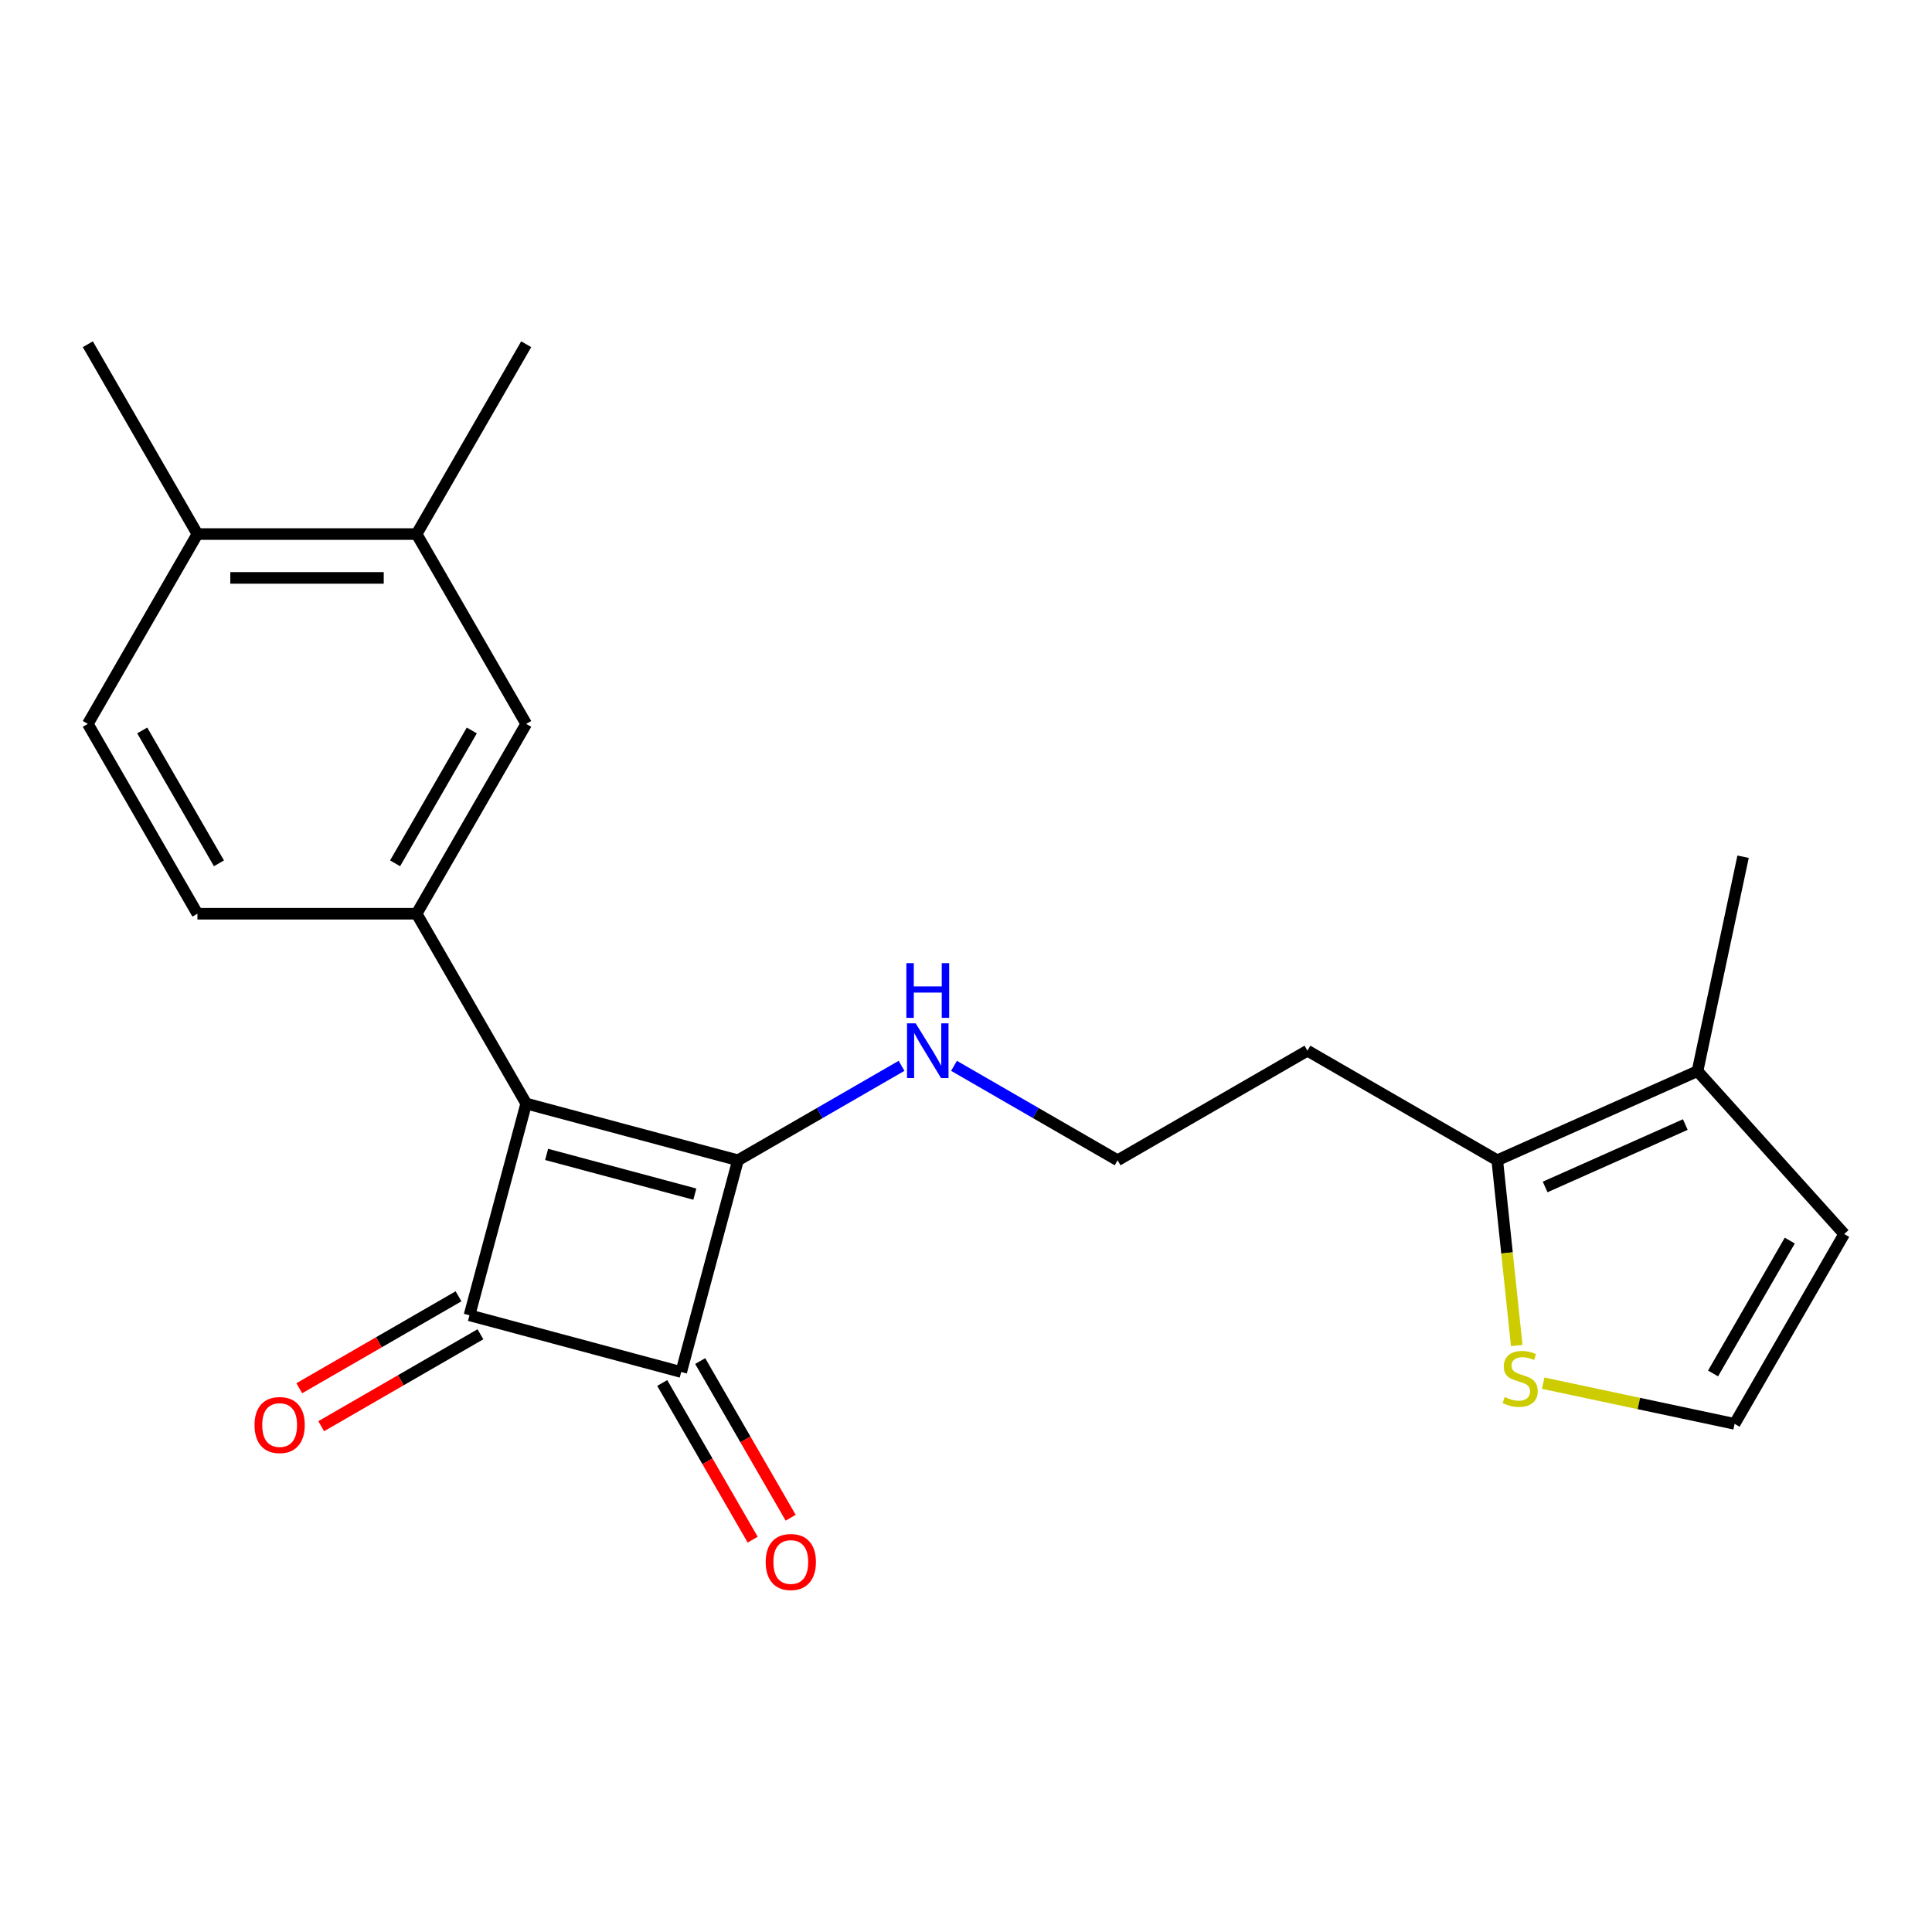 <?xml version='1.0' encoding='iso-8859-1'?>
<svg version='1.1' baseProfile='full'
              xmlns='http://www.w3.org/2000/svg'
                      xmlns:rdkit='http://www.rdkit.org/xml'
                      xmlns:xlink='http://www.w3.org/1999/xlink'
                  xml:space='preserve'
width='1000px' height='1000px' viewBox='0 0 1000 1000'>
<!-- END OF HEADER -->
<rect style='opacity:1.0;fill:#FFFFFF;stroke:none' width='1000' height='1000' x='0' y='0'> </rect>
<path class='bond-0' d='M 272.367,571.197 L 381.957,600.562' style='fill:none;fill-rule:evenodd;stroke:#000000;stroke-width:6px;stroke-linecap:butt;stroke-linejoin:miter;stroke-opacity:1' />
<path class='bond-0' d='M 282.933,597.52 L 359.646,618.075' style='fill:none;fill-rule:evenodd;stroke:#000000;stroke-width:6px;stroke-linecap:butt;stroke-linejoin:miter;stroke-opacity:1' />
<path class='bond-1' d='M 272.367,571.197 L 243.002,680.788' style='fill:none;fill-rule:evenodd;stroke:#000000;stroke-width:6px;stroke-linecap:butt;stroke-linejoin:miter;stroke-opacity:1' />
<path class='bond-3' d='M 272.367,571.197 L 215.639,472.941' style='fill:none;fill-rule:evenodd;stroke:#000000;stroke-width:6px;stroke-linecap:butt;stroke-linejoin:miter;stroke-opacity:1' />
<path class='bond-12' d='M 381.957,600.562 L 424.297,576.117' style='fill:none;fill-rule:evenodd;stroke:#000000;stroke-width:6px;stroke-linecap:butt;stroke-linejoin:miter;stroke-opacity:1' />
<path class='bond-12' d='M 424.297,576.117 L 466.637,551.672' style='fill:none;fill-rule:evenodd;stroke:#0000FF;stroke-width:6px;stroke-linecap:butt;stroke-linejoin:miter;stroke-opacity:1' />
<path class='bond-22' d='M 381.957,600.562 L 352.593,710.152' style='fill:none;fill-rule:evenodd;stroke:#000000;stroke-width:6px;stroke-linecap:butt;stroke-linejoin:miter;stroke-opacity:1' />
<path class='bond-2' d='M 243.002,680.788 L 352.593,710.152' style='fill:none;fill-rule:evenodd;stroke:#000000;stroke-width:6px;stroke-linecap:butt;stroke-linejoin:miter;stroke-opacity:1' />
<path class='bond-10' d='M 237.33,670.962 L 196.12,694.755' style='fill:none;fill-rule:evenodd;stroke:#000000;stroke-width:6px;stroke-linecap:butt;stroke-linejoin:miter;stroke-opacity:1' />
<path class='bond-10' d='M 196.12,694.755 L 154.91,718.547' style='fill:none;fill-rule:evenodd;stroke:#FF0000;stroke-width:6px;stroke-linecap:butt;stroke-linejoin:miter;stroke-opacity:1' />
<path class='bond-10' d='M 248.675,690.613 L 207.465,714.406' style='fill:none;fill-rule:evenodd;stroke:#000000;stroke-width:6px;stroke-linecap:butt;stroke-linejoin:miter;stroke-opacity:1' />
<path class='bond-10' d='M 207.465,714.406 L 166.256,738.198' style='fill:none;fill-rule:evenodd;stroke:#FF0000;stroke-width:6px;stroke-linecap:butt;stroke-linejoin:miter;stroke-opacity:1' />
<path class='bond-11' d='M 342.767,715.825 L 366.178,756.375' style='fill:none;fill-rule:evenodd;stroke:#000000;stroke-width:6px;stroke-linecap:butt;stroke-linejoin:miter;stroke-opacity:1' />
<path class='bond-11' d='M 366.178,756.375 L 389.59,796.925' style='fill:none;fill-rule:evenodd;stroke:#FF0000;stroke-width:6px;stroke-linecap:butt;stroke-linejoin:miter;stroke-opacity:1' />
<path class='bond-11' d='M 362.418,704.479 L 385.83,745.029' style='fill:none;fill-rule:evenodd;stroke:#000000;stroke-width:6px;stroke-linecap:butt;stroke-linejoin:miter;stroke-opacity:1' />
<path class='bond-11' d='M 385.83,745.029 L 409.241,785.579' style='fill:none;fill-rule:evenodd;stroke:#FF0000;stroke-width:6px;stroke-linecap:butt;stroke-linejoin:miter;stroke-opacity:1' />
<path class='bond-6' d='M 215.639,472.941 L 272.367,374.685' style='fill:none;fill-rule:evenodd;stroke:#000000;stroke-width:6px;stroke-linecap:butt;stroke-linejoin:miter;stroke-opacity:1' />
<path class='bond-6' d='M 204.497,446.857 L 244.207,378.078' style='fill:none;fill-rule:evenodd;stroke:#000000;stroke-width:6px;stroke-linecap:butt;stroke-linejoin:miter;stroke-opacity:1' />
<path class='bond-14' d='M 215.639,472.941 L 102.183,472.941' style='fill:none;fill-rule:evenodd;stroke:#000000;stroke-width:6px;stroke-linecap:butt;stroke-linejoin:miter;stroke-opacity:1' />
<path class='bond-4' d='M 774.981,600.562 L 676.725,543.834' style='fill:none;fill-rule:evenodd;stroke:#000000;stroke-width:6px;stroke-linecap:butt;stroke-linejoin:miter;stroke-opacity:1' />
<path class='bond-5' d='M 774.981,600.562 L 878.628,554.415' style='fill:none;fill-rule:evenodd;stroke:#000000;stroke-width:6px;stroke-linecap:butt;stroke-linejoin:miter;stroke-opacity:1' />
<path class='bond-5' d='M 799.758,614.369 L 872.311,582.067' style='fill:none;fill-rule:evenodd;stroke:#000000;stroke-width:6px;stroke-linecap:butt;stroke-linejoin:miter;stroke-opacity:1' />
<path class='bond-7' d='M 774.981,600.562 L 780.02,648.501' style='fill:none;fill-rule:evenodd;stroke:#000000;stroke-width:6px;stroke-linecap:butt;stroke-linejoin:miter;stroke-opacity:1' />
<path class='bond-7' d='M 780.02,648.501 L 785.058,696.44' style='fill:none;fill-rule:evenodd;stroke:#CCCC00;stroke-width:6px;stroke-linecap:butt;stroke-linejoin:miter;stroke-opacity:1' />
<path class='bond-13' d='M 878.628,554.415 L 954.545,638.73' style='fill:none;fill-rule:evenodd;stroke:#000000;stroke-width:6px;stroke-linecap:butt;stroke-linejoin:miter;stroke-opacity:1' />
<path class='bond-19' d='M 878.628,554.415 L 902.217,443.438' style='fill:none;fill-rule:evenodd;stroke:#000000;stroke-width:6px;stroke-linecap:butt;stroke-linejoin:miter;stroke-opacity:1' />
<path class='bond-8' d='M 272.367,374.685 L 215.639,276.43' style='fill:none;fill-rule:evenodd;stroke:#000000;stroke-width:6px;stroke-linecap:butt;stroke-linejoin:miter;stroke-opacity:1' />
<path class='bond-9' d='M 798.757,715.93 L 848.287,726.458' style='fill:none;fill-rule:evenodd;stroke:#CCCC00;stroke-width:6px;stroke-linecap:butt;stroke-linejoin:miter;stroke-opacity:1' />
<path class='bond-9' d='M 848.287,726.458 L 897.817,736.986' style='fill:none;fill-rule:evenodd;stroke:#000000;stroke-width:6px;stroke-linecap:butt;stroke-linejoin:miter;stroke-opacity:1' />
<path class='bond-20' d='M 215.639,276.43 L 272.367,178.174' style='fill:none;fill-rule:evenodd;stroke:#000000;stroke-width:6px;stroke-linecap:butt;stroke-linejoin:miter;stroke-opacity:1' />
<path class='bond-23' d='M 215.639,276.43 L 102.183,276.43' style='fill:none;fill-rule:evenodd;stroke:#000000;stroke-width:6px;stroke-linecap:butt;stroke-linejoin:miter;stroke-opacity:1' />
<path class='bond-23' d='M 198.62,299.121 L 119.201,299.121' style='fill:none;fill-rule:evenodd;stroke:#000000;stroke-width:6px;stroke-linecap:butt;stroke-linejoin:miter;stroke-opacity:1' />
<path class='bond-24' d='M 897.817,736.986 L 954.545,638.73' style='fill:none;fill-rule:evenodd;stroke:#000000;stroke-width:6px;stroke-linecap:butt;stroke-linejoin:miter;stroke-opacity:1' />
<path class='bond-24' d='M 886.675,710.902 L 926.385,642.122' style='fill:none;fill-rule:evenodd;stroke:#000000;stroke-width:6px;stroke-linecap:butt;stroke-linejoin:miter;stroke-opacity:1' />
<path class='bond-18' d='M 493.79,551.672 L 536.129,576.117' style='fill:none;fill-rule:evenodd;stroke:#0000FF;stroke-width:6px;stroke-linecap:butt;stroke-linejoin:miter;stroke-opacity:1' />
<path class='bond-18' d='M 536.129,576.117 L 578.469,600.562' style='fill:none;fill-rule:evenodd;stroke:#000000;stroke-width:6px;stroke-linecap:butt;stroke-linejoin:miter;stroke-opacity:1' />
<path class='bond-16' d='M 102.183,472.941 L 45.455,374.685' style='fill:none;fill-rule:evenodd;stroke:#000000;stroke-width:6px;stroke-linecap:butt;stroke-linejoin:miter;stroke-opacity:1' />
<path class='bond-16' d='M 113.325,446.857 L 73.615,378.078' style='fill:none;fill-rule:evenodd;stroke:#000000;stroke-width:6px;stroke-linecap:butt;stroke-linejoin:miter;stroke-opacity:1' />
<path class='bond-15' d='M 102.183,276.43 L 45.455,374.685' style='fill:none;fill-rule:evenodd;stroke:#000000;stroke-width:6px;stroke-linecap:butt;stroke-linejoin:miter;stroke-opacity:1' />
<path class='bond-21' d='M 102.183,276.43 L 45.455,178.174' style='fill:none;fill-rule:evenodd;stroke:#000000;stroke-width:6px;stroke-linecap:butt;stroke-linejoin:miter;stroke-opacity:1' />
<path class='bond-17' d='M 676.725,543.834 L 578.469,600.562' style='fill:none;fill-rule:evenodd;stroke:#000000;stroke-width:6px;stroke-linecap:butt;stroke-linejoin:miter;stroke-opacity:1' />
<path  class='atom-8' d='M 778.84 723.117
Q 779.16 723.237, 780.48 723.797
Q 781.8 724.357, 783.24 724.717
Q 784.72 725.037, 786.16 725.037
Q 788.84 725.037, 790.4 723.757
Q 791.96 722.437, 791.96 720.157
Q 791.96 718.597, 791.16 717.637
Q 790.4 716.677, 789.2 716.157
Q 788 715.637, 786 715.037
Q 783.48 714.277, 781.96 713.557
Q 780.48 712.837, 779.4 711.317
Q 778.36 709.797, 778.36 707.237
Q 778.36 703.677, 780.76 701.477
Q 783.2 699.277, 788 699.277
Q 791.28 699.277, 795 700.837
L 794.08 703.917
Q 790.68 702.517, 788.12 702.517
Q 785.36 702.517, 783.84 703.677
Q 782.32 704.797, 782.36 706.757
Q 782.36 708.277, 783.12 709.197
Q 783.92 710.117, 785.04 710.637
Q 786.2 711.157, 788.12 711.757
Q 790.68 712.557, 792.2 713.357
Q 793.72 714.157, 794.8 715.797
Q 795.92 717.397, 795.92 720.157
Q 795.92 724.077, 793.28 726.197
Q 790.68 728.277, 786.32 728.277
Q 783.8 728.277, 781.88 727.717
Q 780 727.197, 777.76 726.277
L 778.84 723.117
' fill='#CCCC00'/>
<path  class='atom-11' d='M 131.746 737.596
Q 131.746 730.796, 135.106 726.996
Q 138.466 723.196, 144.746 723.196
Q 151.026 723.196, 154.386 726.996
Q 157.746 730.796, 157.746 737.596
Q 157.746 744.476, 154.346 748.396
Q 150.946 752.276, 144.746 752.276
Q 138.506 752.276, 135.106 748.396
Q 131.746 744.516, 131.746 737.596
M 144.746 749.076
Q 149.066 749.076, 151.386 746.196
Q 153.746 743.276, 153.746 737.596
Q 153.746 732.036, 151.386 729.236
Q 149.066 726.396, 144.746 726.396
Q 140.426 726.396, 138.066 729.196
Q 135.746 731.996, 135.746 737.596
Q 135.746 743.316, 138.066 746.196
Q 140.426 749.076, 144.746 749.076
' fill='#FF0000'/>
<path  class='atom-12' d='M 396.321 808.488
Q 396.321 801.688, 399.681 797.888
Q 403.041 794.088, 409.321 794.088
Q 415.601 794.088, 418.961 797.888
Q 422.321 801.688, 422.321 808.488
Q 422.321 815.368, 418.921 819.288
Q 415.521 823.168, 409.321 823.168
Q 403.081 823.168, 399.681 819.288
Q 396.321 815.408, 396.321 808.488
M 409.321 819.968
Q 413.641 819.968, 415.961 817.088
Q 418.321 814.168, 418.321 808.488
Q 418.321 802.928, 415.961 800.128
Q 413.641 797.288, 409.321 797.288
Q 405.001 797.288, 402.641 800.088
Q 400.321 802.888, 400.321 808.488
Q 400.321 814.208, 402.641 817.088
Q 405.001 819.968, 409.321 819.968
' fill='#FF0000'/>
<path  class='atom-13' d='M 473.953 529.674
L 483.233 544.674
Q 484.153 546.154, 485.633 548.834
Q 487.113 551.514, 487.193 551.674
L 487.193 529.674
L 490.953 529.674
L 490.953 557.994
L 487.073 557.994
L 477.113 541.594
Q 475.953 539.674, 474.713 537.474
Q 473.513 535.274, 473.153 534.594
L 473.153 557.994
L 469.473 557.994
L 469.473 529.674
L 473.953 529.674
' fill='#0000FF'/>
<path  class='atom-13' d='M 469.133 498.522
L 472.973 498.522
L 472.973 510.562
L 487.453 510.562
L 487.453 498.522
L 491.293 498.522
L 491.293 526.842
L 487.453 526.842
L 487.453 513.762
L 472.973 513.762
L 472.973 526.842
L 469.133 526.842
L 469.133 498.522
' fill='#0000FF'/>
</svg>
